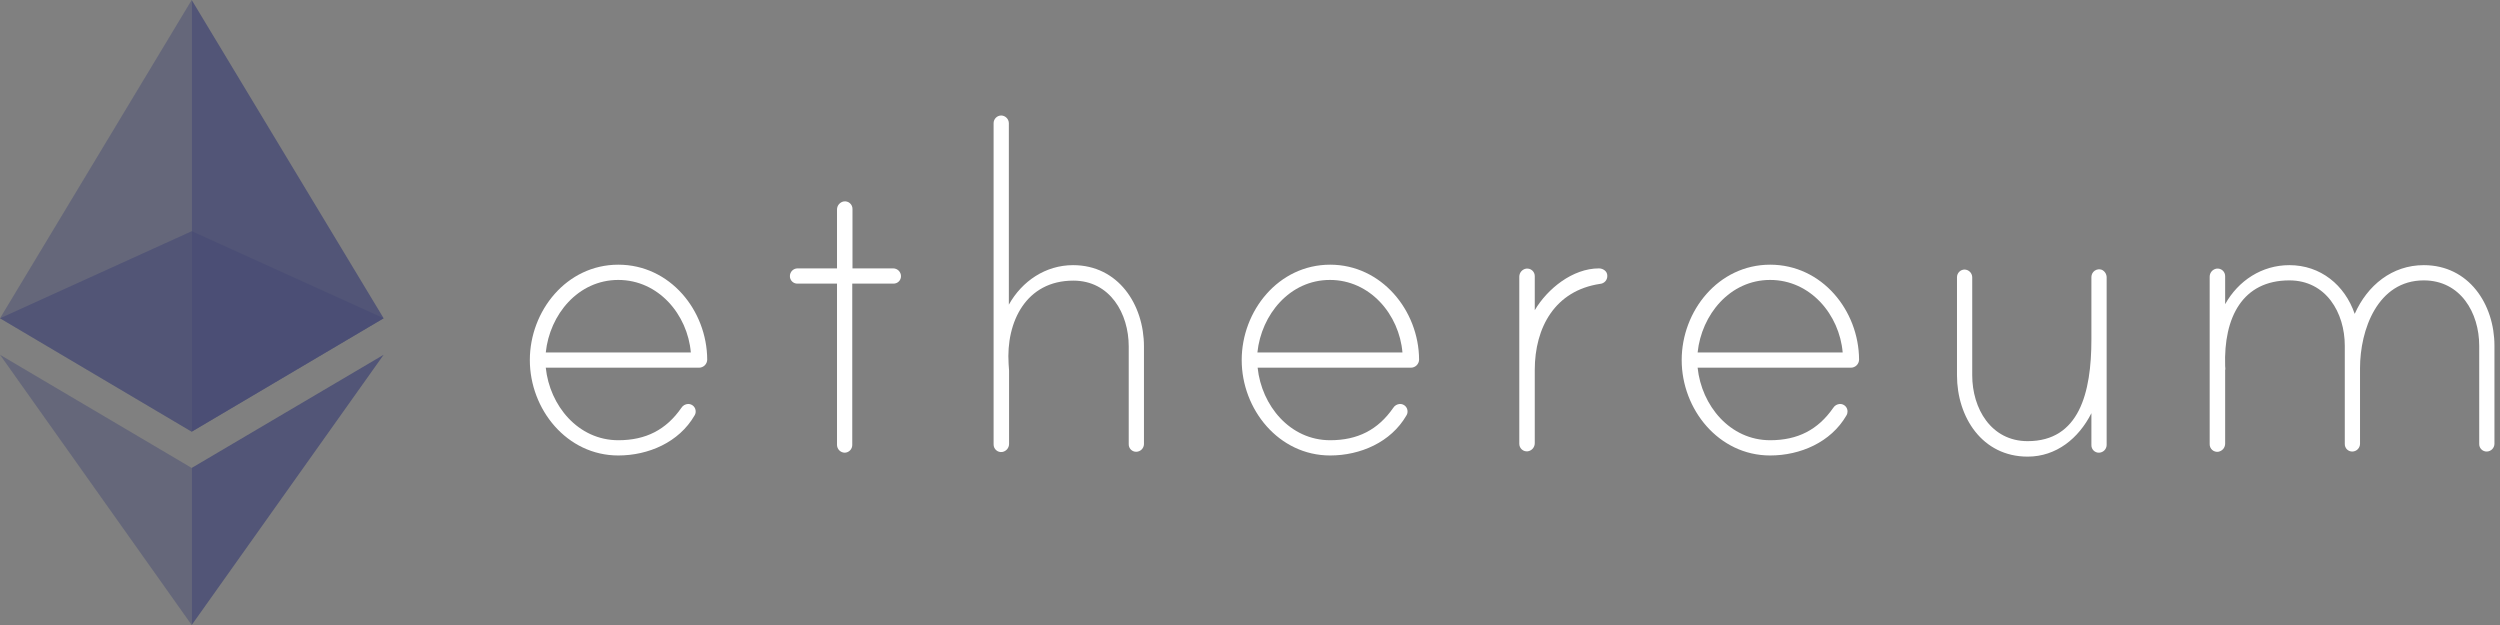 <?xml version="1.0" encoding="UTF-8"?> <svg xmlns="http://www.w3.org/2000/svg" width="200" height="50" viewBox="0 0 200 50" fill="none"><rect x="0" y="0" width="200" height="50" fill="#808080" stroke="none"/><g clip-path="url(#clip0_6686_131097)"><path d="M56.577 28.77C56.575 28.943 56.503 29.109 56.378 29.23C56.254 29.351 56.086 29.418 55.912 29.416H43.662C43.976 32.447 46.248 35.218 49.464 35.218C51.662 35.218 53.288 34.387 54.508 32.631C54.565 32.539 54.643 32.462 54.737 32.407C54.83 32.353 54.936 32.322 55.044 32.317C55.124 32.315 55.205 32.329 55.28 32.359C55.355 32.389 55.423 32.434 55.48 32.491C55.537 32.548 55.582 32.616 55.612 32.691C55.642 32.766 55.656 32.846 55.654 32.927C55.654 33.038 55.622 33.148 55.561 33.241C54.323 35.385 51.866 36.438 49.464 36.438C45.343 36.438 42.387 32.742 42.387 28.806C42.387 24.871 45.325 21.175 49.464 21.175C53.602 21.175 56.559 24.834 56.577 28.77V28.77ZM55.266 28.197C55.007 25.166 52.679 22.395 49.464 22.395C46.248 22.395 43.976 25.166 43.662 28.197H55.266Z" fill="white"></path><path d="M71.469 21.471C71.63 21.475 71.782 21.541 71.896 21.654C72.009 21.768 72.075 21.92 72.079 22.08C72.082 22.161 72.067 22.241 72.038 22.316C72.008 22.392 71.963 22.46 71.906 22.517C71.849 22.574 71.781 22.619 71.706 22.648C71.631 22.678 71.55 22.692 71.469 22.69H68.181V35.606C68.179 35.767 68.114 35.921 68 36.035C67.886 36.15 67.732 36.214 67.571 36.216C67.411 36.211 67.258 36.145 67.145 36.032C67.031 35.919 66.966 35.766 66.961 35.606V22.69H63.801C63.721 22.692 63.64 22.678 63.565 22.648C63.49 22.619 63.422 22.574 63.365 22.517C63.308 22.46 63.263 22.392 63.233 22.316C63.204 22.241 63.189 22.161 63.192 22.08C63.193 21.919 63.258 21.765 63.372 21.651C63.486 21.537 63.64 21.472 63.801 21.471H66.961V16.759C66.961 16.603 67.017 16.452 67.119 16.333C67.221 16.215 67.361 16.136 67.515 16.112C67.602 16.101 67.689 16.108 67.772 16.134C67.856 16.159 67.932 16.202 67.997 16.26C68.062 16.318 68.114 16.389 68.148 16.469C68.183 16.549 68.201 16.635 68.199 16.722V21.471H71.469Z" fill="white"></path><path d="M91.517 27.716V35.532C91.513 35.692 91.447 35.845 91.334 35.958C91.22 36.072 91.068 36.137 90.907 36.142C90.827 36.144 90.746 36.13 90.671 36.1C90.596 36.07 90.528 36.026 90.471 35.968C90.414 35.911 90.369 35.843 90.339 35.768C90.31 35.693 90.295 35.613 90.298 35.532V27.716C90.298 25.074 88.801 22.45 85.863 22.45C82.094 22.45 80.468 25.739 80.689 29.12C80.689 29.213 80.726 29.601 80.726 29.656V35.514C80.726 35.67 80.67 35.821 80.569 35.939C80.467 36.058 80.326 36.136 80.172 36.16C80.086 36.172 79.998 36.165 79.915 36.139C79.832 36.114 79.755 36.07 79.69 36.012C79.625 35.955 79.574 35.883 79.539 35.804C79.504 35.724 79.487 35.638 79.488 35.551V9.849C79.49 9.687 79.555 9.533 79.669 9.419C79.783 9.305 79.937 9.24 80.098 9.239C80.258 9.243 80.411 9.309 80.524 9.423C80.638 9.536 80.703 9.688 80.708 9.849V24.372C81.761 22.487 83.646 21.212 85.845 21.212C89.466 21.212 91.517 24.372 91.517 27.716Z" fill="white"></path><path d="M113.527 28.77C113.524 28.943 113.452 29.109 113.327 29.23C113.203 29.351 113.035 29.418 112.861 29.416H100.611C100.925 32.447 103.198 35.218 106.413 35.218C108.612 35.218 110.238 34.387 111.457 32.631C111.514 32.539 111.592 32.462 111.686 32.407C111.779 32.353 111.885 32.322 111.993 32.317C112.074 32.315 112.154 32.329 112.229 32.359C112.304 32.389 112.372 32.434 112.429 32.491C112.486 32.548 112.531 32.616 112.561 32.691C112.591 32.766 112.605 32.846 112.603 32.927C112.603 33.038 112.571 33.148 112.51 33.241C111.272 35.385 108.815 36.438 106.413 36.438C102.292 36.438 99.336 32.742 99.336 28.806C99.336 24.871 102.274 21.175 106.413 21.175C110.515 21.175 113.508 24.834 113.527 28.77V28.77ZM112.196 28.197C111.938 25.166 109.609 22.395 106.394 22.395C103.179 22.395 100.907 25.166 100.592 28.197H112.196Z" fill="white"></path><path d="M128.583 22.044C128.595 22.208 128.541 22.37 128.434 22.494C128.326 22.619 128.174 22.696 128.01 22.709C124.407 23.244 122.781 26.183 122.781 29.601V35.458C122.781 35.614 122.725 35.765 122.623 35.884C122.522 36.002 122.381 36.081 122.227 36.105C122.141 36.116 122.053 36.109 121.97 36.084C121.887 36.058 121.81 36.015 121.745 35.957C121.68 35.899 121.628 35.828 121.594 35.748C121.559 35.668 121.542 35.582 121.543 35.495V22.136C121.543 21.98 121.599 21.829 121.701 21.71C121.803 21.592 121.943 21.513 122.097 21.489C122.184 21.478 122.271 21.485 122.354 21.511C122.438 21.536 122.514 21.579 122.579 21.637C122.644 21.695 122.696 21.766 122.731 21.846C122.765 21.926 122.783 22.012 122.781 22.099V24.815C123.797 23.097 125.811 21.471 127.918 21.471C128.232 21.471 128.583 21.692 128.583 22.044Z" fill="white"></path><path d="M148.726 28.77C148.723 28.943 148.651 29.109 148.527 29.23C148.402 29.351 148.234 29.418 148.061 29.416H135.81C136.124 32.447 138.397 35.218 141.612 35.218C143.811 35.218 145.437 34.387 146.656 32.631C146.713 32.539 146.792 32.462 146.885 32.407C146.979 32.353 147.084 32.322 147.192 32.317C147.273 32.315 147.353 32.329 147.428 32.359C147.503 32.389 147.571 32.434 147.628 32.491C147.686 32.548 147.73 32.616 147.76 32.691C147.79 32.766 147.804 32.846 147.802 32.927C147.802 33.038 147.77 33.148 147.71 33.241C146.472 35.385 144.014 36.438 141.612 36.438C137.492 36.438 134.535 32.742 134.535 28.806C134.535 24.871 137.473 21.175 141.612 21.175C145.751 21.175 148.707 24.834 148.726 28.77V28.77ZM147.414 28.197C147.155 25.166 144.827 22.395 141.612 22.395C138.397 22.395 136.124 25.166 135.81 28.197H147.414Z" fill="white"></path><path d="M168.532 22.191V35.606C168.527 35.766 168.462 35.919 168.348 36.032C168.235 36.145 168.082 36.211 167.922 36.216C167.842 36.218 167.761 36.204 167.686 36.174C167.611 36.144 167.543 36.099 167.486 36.042C167.429 35.985 167.384 35.917 167.354 35.842C167.324 35.767 167.31 35.687 167.312 35.606V33.056C166.296 35.07 164.504 36.53 162.213 36.53C158.573 36.53 156.559 33.37 156.559 30.026V22.173C156.56 22.012 156.625 21.857 156.739 21.743C156.853 21.629 157.007 21.565 157.168 21.563C157.329 21.568 157.481 21.634 157.594 21.747C157.708 21.86 157.773 22.013 157.778 22.173V30.026C157.778 32.668 159.275 35.292 162.213 35.292C166.333 35.292 167.312 31.43 167.312 27.162V22.154C167.314 22.055 167.339 21.958 167.385 21.871C167.432 21.784 167.499 21.709 167.58 21.653C167.662 21.597 167.755 21.561 167.853 21.549C167.951 21.536 168.051 21.548 168.144 21.582C168.26 21.636 168.358 21.722 168.427 21.83C168.496 21.938 168.532 22.063 168.532 22.191V22.191Z" fill="white"></path><path d="M199.556 27.66V35.514C199.552 35.674 199.486 35.826 199.372 35.94C199.259 36.053 199.107 36.119 198.946 36.123C198.866 36.126 198.785 36.111 198.71 36.081C198.635 36.052 198.567 36.007 198.51 35.95C198.453 35.893 198.408 35.825 198.378 35.749C198.349 35.675 198.334 35.594 198.337 35.514V27.66C198.337 25.018 196.84 22.431 193.902 22.431C190.207 22.431 188.802 26.386 188.802 29.453V35.514C188.798 35.674 188.732 35.826 188.619 35.94C188.505 36.053 188.353 36.119 188.193 36.123C188.112 36.126 188.032 36.111 187.957 36.081C187.882 36.052 187.813 36.007 187.756 35.95C187.699 35.893 187.654 35.825 187.625 35.749C187.595 35.675 187.581 35.594 187.583 35.514V27.66C187.583 25.018 186.086 22.431 183.148 22.431C179.416 22.431 177.882 25.369 178.012 29.287C178.012 29.379 178.048 29.545 178.012 29.601V35.495C178.011 35.651 177.955 35.802 177.854 35.921C177.752 36.039 177.611 36.117 177.457 36.142C177.371 36.153 177.283 36.146 177.2 36.12C177.117 36.095 177.04 36.052 176.975 35.994C176.911 35.936 176.859 35.865 176.824 35.785C176.789 35.705 176.772 35.619 176.774 35.532V22.136C176.774 21.98 176.83 21.829 176.931 21.71C177.033 21.592 177.174 21.513 177.328 21.489C177.414 21.478 177.502 21.485 177.585 21.511C177.668 21.536 177.745 21.579 177.81 21.637C177.874 21.695 177.926 21.766 177.961 21.846C177.996 21.926 178.013 22.012 178.012 22.099V24.335C179.065 22.45 180.949 21.212 183.148 21.212C185.643 21.212 187.583 22.801 188.377 25.111C189.394 22.82 191.371 21.212 193.902 21.212C197.505 21.212 199.556 24.335 199.556 27.66Z" fill="white"></path><path opacity="0.6" d="M15.336 18.496L0 25.462L15.336 34.535L30.691 25.462L15.336 18.496Z" fill="#464A75"></path><path opacity="0.45" d="M0 25.462L15.336 34.534V0L0 25.462Z" fill="#464A75"></path><path opacity="0.8" d="M15.336 0V34.534L30.691 25.462L15.336 0Z" fill="#464A75"></path><path opacity="0.45" d="M0 28.381L15.336 50V37.435L0 28.381Z" fill="#464A75"></path><path opacity="0.8" d="M15.336 37.435V50L30.691 28.381L15.336 37.435Z" fill="#464A75"></path></g><defs><clipPath id="clip0_6686_131097"><rect width="199.557" height="50" fill="white"></rect></clipPath></defs></svg> 